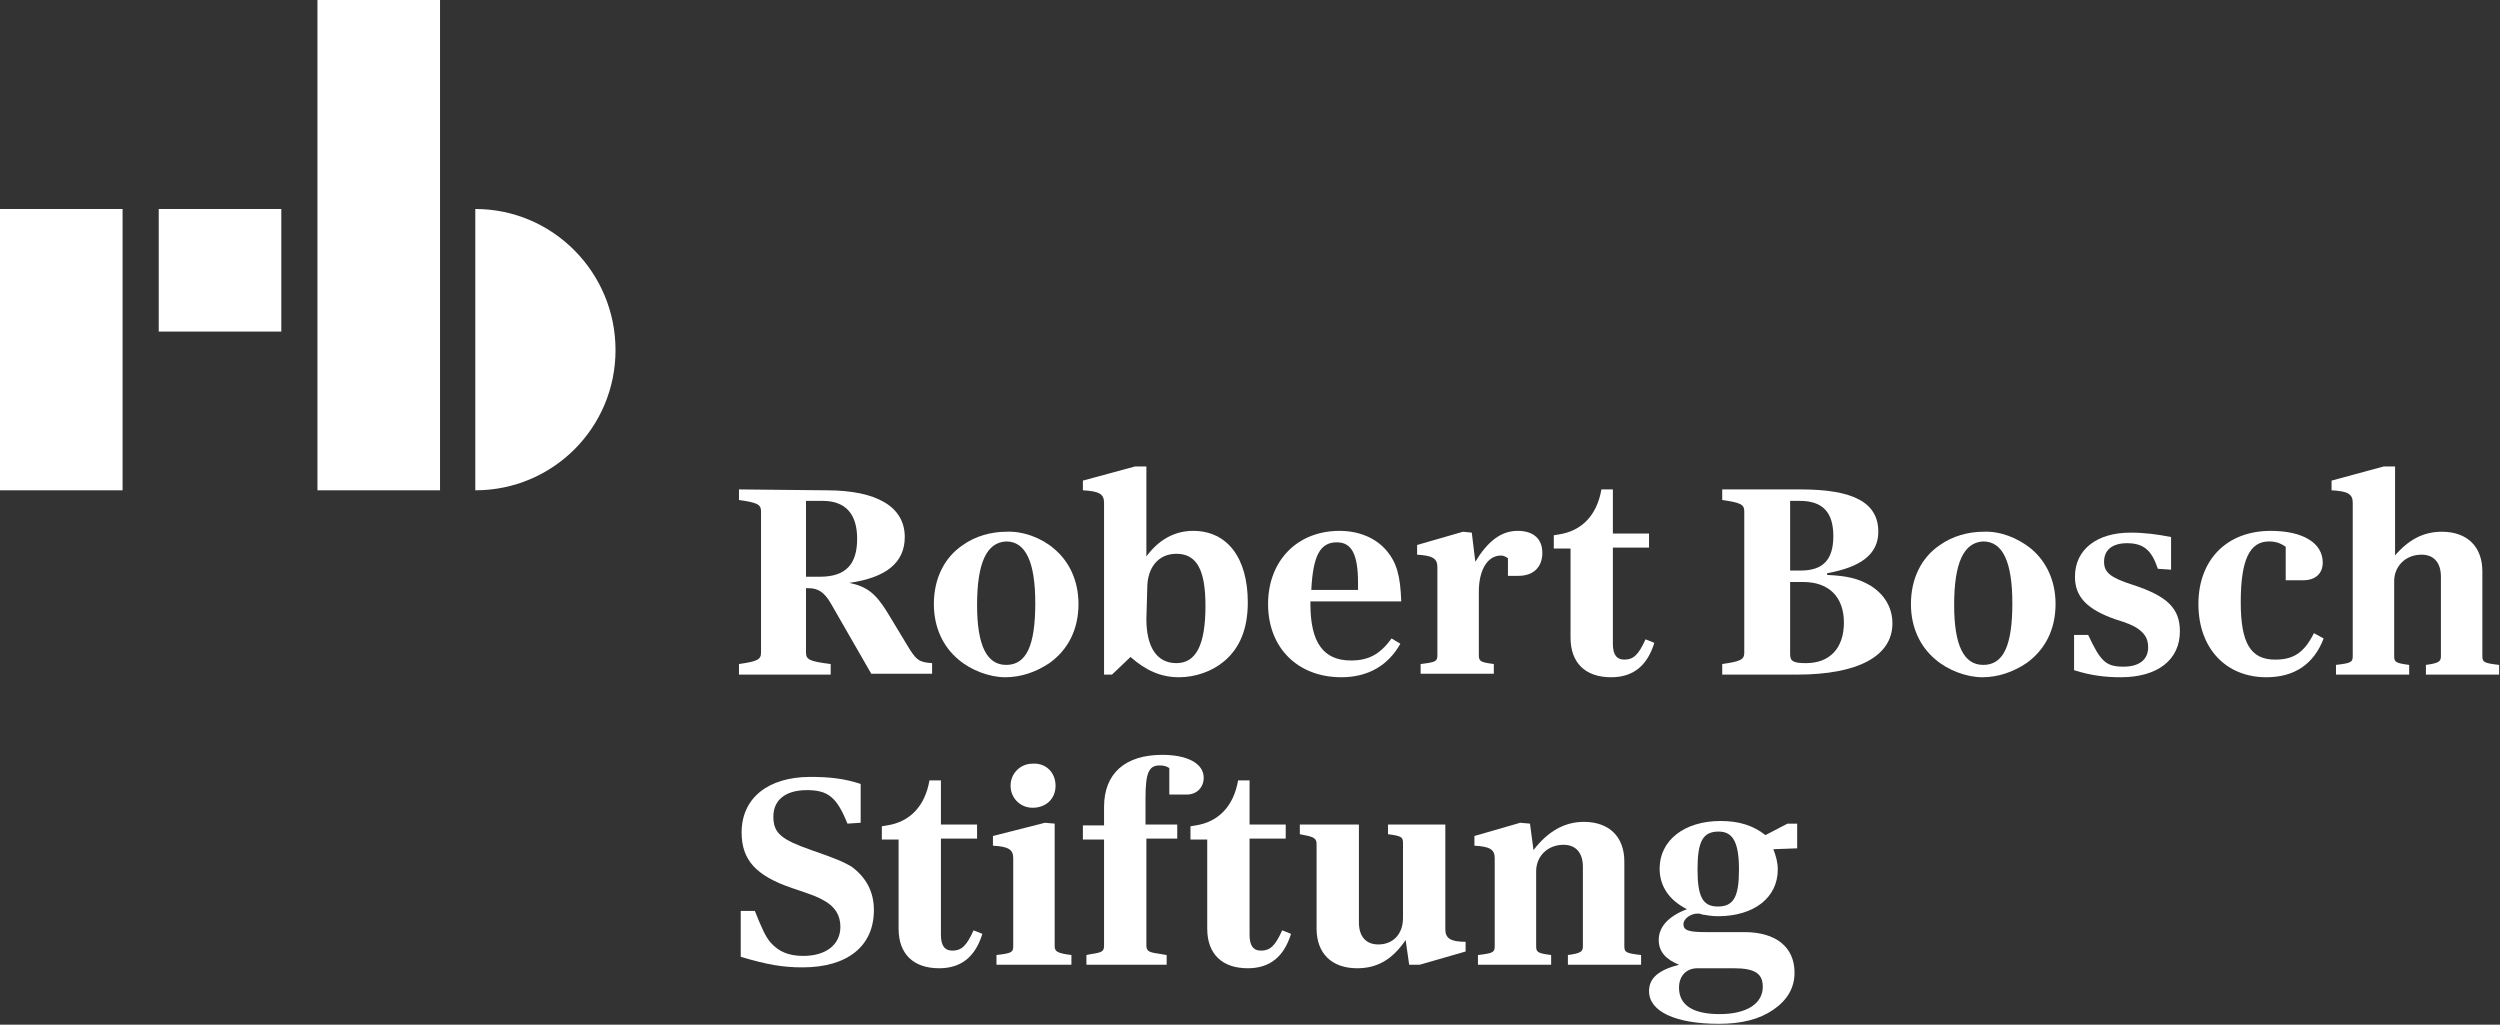 <?xml version="1.0" encoding="utf-8"?>
<!-- Generator: Adobe Illustrator 22.0.1, SVG Export Plug-In . SVG Version: 6.00 Build 0)  -->
<svg version="1.1" id="Robert_Bosch_Stiftung_Logo" xmlns="http://www.w3.org/2000/svg" xmlns:xlink="http://www.w3.org/1999/xlink"
	 x="0px" y="0px" viewBox="0 0 283.5 116.2" style="enable-background:new 0 0 283.5 116.2;" xml:space="preserve">
<rect x="0" y="0" width="283.5" height="116.2" fill="#333333" stroke="none"/>
<style type="text/css">
	.st0{fill:#FFFFFF;}
</style>
<g>
	<polygon class="st0" points="31.9,37.6 18,37.6 18,23.7 24.9,23.7 31.9,23.7 	"/>
	<polygon class="st0" points="0,55.6 13.9,55.6 13.9,23.7 7,23.7 0,23.7 	"/>
	<polygon class="st0" points="36,55.6 49.9,55.6 49.9,0 42.9,0 36,0 	"/>
	<path class="st0" d="M53.9,23.7v31.9c8.8,0,15.9-7.1,15.9-15.9S62.7,23.7,53.9,23.7z"/>
	<g>
		<path class="st0" d="M93.7,55.6c5.8,0,8.9,1.9,8.9,5.3c0,2.9-2.1,4.6-6.3,5.2c2,0.4,3,1.2,4.3,3.3l2.6,4.3
			c0.8,1.2,1.1,1.4,2.5,1.5v1.2h-6.9l-4.6-8c-0.7-1.2-1.4-1.7-2.5-1.7h-0.3V74c0,0.8,0.4,1,2.8,1.3v1.2H83.8v-1.2
			c2.1-0.3,2.5-0.5,2.5-1.3V58c0-0.8-0.4-1-2.5-1.3v-1.2L93.7,55.6L93.7,55.6z M91.5,65.4H93c2.9,0,4.2-1.4,4.2-4.3
			c0-2.8-1.3-4.3-3.9-4.3h-1.9v8.6H91.5z"/>
		<path class="st0" d="M119.5,62.2c1.8,1.5,2.8,3.7,2.8,6.3c0,2.9-1.2,5.2-3.3,6.7c-1.5,1-3.2,1.6-5,1.6s-3.9-0.8-5.3-2
			c-1.8-1.5-2.8-3.7-2.8-6.3c0-2.9,1.2-5.3,3.3-6.7c1.4-1,3.2-1.5,4.9-1.5C116,60.2,118.1,61,119.5,62.2z M110.8,68.6
			c0,4.6,1.1,6.8,3.3,6.8c2.3,0,3.3-2.2,3.3-7c0-4.7-1.1-7-3.3-7C111.9,61.5,110.8,63.8,110.8,68.6z"/>
		<path class="st0" d="M130,63.1c1.4-1.9,3.2-2.9,5.3-2.9c3.9,0,6.2,3.1,6.2,8.1c0,3-0.9,5.2-2.7,6.7c-1.3,1.1-3.2,1.8-5.1,1.8
			c-2.1,0-3.8-0.8-5.5-2.3l-2.1,2h-0.9V57c0-1-0.6-1.3-2.4-1.4v-1.1l5.9-1.6h1.3V63.1z M130,70.2c0,3.2,1.2,5,3.4,5s3.3-2,3.3-6.5
			c0-4.1-1-5.9-3.3-5.9c-2,0-3.3,1.5-3.3,3.9L130,70.2L130,70.2z"/>
		<path class="st0" d="M158.8,73c-1.4,2.5-3.7,3.8-6.7,3.8c-4.9,0-8.3-3.3-8.3-8.3c0-4.9,3.3-8.3,8.1-8.3c2.2,0,4.1,0.8,5.3,2.2
			s1.6,2.9,1.7,5.8h-10.3v0.3c0,4.4,1.5,6.4,4.6,6.4c2,0,3.3-0.7,4.6-2.5L158.8,73z M154,66.1c0-3.2-0.7-4.6-2.4-4.6
			c-1.9,0-2.7,1.5-2.9,5.4h5.3L154,66.1L154,66.1z"/>
		<path class="st0" d="M166.9,60.4l0.4,3.3c1.4-2.3,2.9-3.5,4.8-3.5c1.8,0,2.8,0.9,2.8,2.5c0,1.6-1,2.6-2.7,2.6H171v-2
			c-0.3-0.2-0.5-0.3-0.8-0.3c-1.5,0-2.5,1.6-2.5,4.1v7.2c0,0.7,0.2,0.8,1.7,1v1.1h-8.3v-1.1c1.7-0.2,1.9-0.3,1.9-1v-10
			c0-1-0.6-1.3-2.3-1.4v-1.1l5.2-1.5L166.9,60.4L166.9,60.4z"/>
		<path class="st0" d="M187.6,72.9c-0.8,2.6-2.4,3.9-4.9,3.9c-2.9,0-4.6-1.6-4.6-4.5V62.2h-1.9v-1.5l0.6-0.1
			c2.6-0.4,4.3-2.2,4.8-5.1h1.3v5h4.1v1.6h-4.1V73c0,1.2,0.4,1.8,1.3,1.8c1,0,1.6-0.5,2.4-2.3L187.6,72.9z"/>
		<path class="st0" d="M207.2,65.2c2.3,0.1,3.5,0.4,4.9,1.2c1.6,1,2.5,2.5,2.5,4.3c0,3.7-3.9,5.8-10.8,5.8h-8.5v-1.2
			c2.1-0.3,2.5-0.5,2.5-1.3V58c0-0.8-0.4-1-2.5-1.3v-1.2h8.9c6,0,8.8,1.5,8.8,4.8c0,2.5-1.9,4-5.8,4.7L207.2,65.2L207.2,65.2z
			 M204.2,64.7c2.5,0,3.7-1.2,3.7-3.9s-1.2-4-3.8-4H203v7.9H204.2z M203,74.2c0,0.8,0.4,1,1.8,1c2.7,0,4.3-1.7,4.3-4.6
			s-1.7-4.6-4.6-4.6H203V74.2z"/>
		<path class="st0" d="M230.3,62.2c1.8,1.5,2.8,3.7,2.8,6.3c0,2.9-1.2,5.2-3.3,6.7c-1.5,1-3.2,1.6-5,1.6s-3.9-0.8-5.3-2
			c-1.8-1.5-2.8-3.7-2.8-6.3c0-2.9,1.2-5.3,3.3-6.7c1.4-1,3.2-1.5,4.9-1.5C226.8,60.2,228.8,61,230.3,62.2z M221.6,68.6
			c0,4.6,1.1,6.8,3.3,6.8c2.3,0,3.3-2.2,3.3-7c0-4.7-1.1-7-3.3-7C222.7,61.5,221.6,63.8,221.6,68.6z"/>
		<path class="st0" d="M244.7,64.5c-0.7-2.1-1.6-2.9-3.5-2.9c-1.7,0-2.6,0.8-2.6,2.1c0,1.2,0.7,1.8,3.2,2.6c4,1.3,5.4,2.7,5.4,5.3
			c0,3.2-2.5,5.2-6.7,5.2c-1.8,0-3.4-0.2-5.3-0.8v-4h1.6c1.4,3,2,3.6,4,3.6c1.8,0,2.8-0.8,2.8-2.2c0-1-0.4-1.6-1.3-2.2
			c-0.5-0.3-0.9-0.5-2.5-1c-3.1-1.1-4.5-2.5-4.5-4.8c0-3.1,2.5-5,6.3-5c1.6,0,3.1,0.2,4.6,0.5v3.7L244.7,64.5L244.7,64.5z"/>
		<path class="st0" d="M263.5,72.4c-1.1,2.9-3.3,4.4-6.5,4.4c-4.6,0-7.7-3.3-7.7-8.3s3.2-8.3,8.2-8.3c3.7,0,5.9,1.4,5.9,3.6
			c0,1.2-0.8,2-2.2,2h-2V62c-0.6-0.4-1.1-0.6-1.9-0.6c-2.2,0-3.2,2.1-3.2,6.9c0,4.6,1.1,6.5,3.9,6.5c2.1,0,3.3-0.8,4.4-3L263.5,72.4
			z"/>
		<path class="st0" d="M271.5,63.1c1.6-1.9,3.3-2.8,5.4-2.8c2.9,0,4.6,1.7,4.6,4.5v9.6c0,0.7,0.2,0.8,1.9,1v1.1h-8.3v-1.1
			c1.5-0.2,1.7-0.4,1.7-1v-9c0-1.6-0.8-2.5-2.2-2.5c-1.8,0-3.1,1.3-3.1,3v8.5c0,0.7,0.2,0.8,1.7,1v1.1h-8.3v-1.1
			c1.7-0.2,1.9-0.3,1.9-1V57c0-1-0.6-1.3-2.4-1.4v-1.1l5.9-1.6h1.3v10.2C271.6,63.1,271.5,63.1,271.5,63.1z"/>
	</g>
	<g>
		<path class="st0" d="M96.1,93.4c-1.2-3-2.2-3.8-4.6-3.8s-3.8,1.1-3.8,3s0.9,2.6,4.3,3.8c2.6,0.9,3.6,1.3,4.6,1.9
			c1.6,1.2,2.5,2.8,2.5,4.9c0,4.1-3,6.5-8.1,6.5c-2.2,0-4-0.3-7-1.2v-5.2h1.6c0.8,2,1.2,2.9,1.8,3.6c0.9,1,2,1.5,3.7,1.5
			c2.6,0,4.2-1.3,4.2-3.3c0-1.3-0.6-2.3-1.9-3c-0.7-0.4-1.2-0.6-3.6-1.4c-4.1-1.4-5.7-3.2-5.7-6.3c0-3.9,3-6.3,7.8-6.3
			c2.2,0,3.9,0.2,5.7,0.8v4.4L96.1,93.4L96.1,93.4z"/>
		<path class="st0" d="M111.4,105.9c-0.8,2.6-2.4,3.9-4.9,3.9c-2.9,0-4.6-1.6-4.6-4.5V95.2H100v-1.5l0.6-0.1
			c2.6-0.4,4.3-2.2,4.8-5.1h1.3v5h4.1v1.6h-4.1V106c0,1.2,0.4,1.8,1.3,1.8c1,0,1.6-0.5,2.4-2.3L111.4,105.9z"/>
		<path class="st0" d="M119.6,93.4v13.9c0,0.6,0.3,0.8,1.9,1v1.1H113v-1.1c1.7-0.2,1.9-0.3,1.9-1v-10c0-1-0.6-1.3-2.3-1.4v-1.1
			l5.9-1.5L119.6,93.4L119.6,93.4z M119.7,89.1c0,1.5-1.1,2.5-2.6,2.5c-1.4,0-2.5-1.1-2.5-2.5s1.1-2.5,2.5-2.5
			C118.6,86.5,119.7,87.6,119.7,89.1z"/>
		<path class="st0" d="M122.8,93.6h2.4v-2.1c0-3.8,2.4-5.9,6.6-5.9c2.9,0,4.7,1,4.7,2.6c0,1.1-0.8,1.9-1.9,1.9h-2v-3
			c-0.3-0.2-0.6-0.3-1.1-0.3c-1.2,0-1.6,0.8-1.6,3.7v3h3.6v1.6H130v12.1c0,0.7,0.3,0.8,1.7,1l0.6,0.1v1.1h-9.1v-1.1l0.5-0.1
			c1.3-0.2,1.5-0.3,1.5-1v-12h-2.4V93.6z"/>
		<path class="st0" d="M146.4,105.9c-0.8,2.6-2.4,3.9-4.9,3.9c-2.9,0-4.6-1.6-4.6-4.5V95.2H135v-1.5l0.6-0.1
			c2.6-0.4,4.3-2.2,4.8-5.1h1.3v5h4.1v1.6h-4.1V106c0,1.2,0.4,1.8,1.3,1.8c1,0,1.6-0.5,2.4-2.3L146.4,105.9z"/>
		<path class="st0" d="M159.4,106.6c-1.5,2.2-3.2,3.2-5.5,3.2c-2.9,0-4.6-1.7-4.6-4.5v-9.6c0-0.6-0.3-0.8-1.4-1l-0.5-0.1v-1.1h6.7
			v11.1c0,1.6,0.8,2.5,2.2,2.5c1.7,0,2.8-1.2,2.8-3v-8.5c0-0.7-0.2-0.8-1.7-1v-1.1h6.5v11.9c0,1,0.6,1.4,2.3,1.4v1.1l-5.2,1.5h-1.2
			L159.4,106.6z"/>
		<path class="st0" d="M173.5,93.4l0.4,3c1.6-2.1,3.5-3.2,5.7-3.2c2.9,0,4.6,1.7,4.6,4.5v9.6c0,0.7,0.2,0.8,1.9,1v1.1h-8.3v-1.1
			c1.5-0.2,1.7-0.4,1.7-1v-9c0-1.6-0.8-2.5-2.2-2.5c-1.8,0-3.1,1.3-3.1,3v8.5c0,0.7,0.2,0.8,1.7,1v1.1h-8.3v-1.1
			c1.7-0.2,1.9-0.3,1.9-1v-10c0-1-0.6-1.3-2.3-1.4v-1.1l5.2-1.5L173.5,93.4L173.5,93.4z"/>
		<path class="st0" d="M201.1,96.3c0.3,0.8,0.5,1.5,0.5,2.3c0,3.2-2.7,5.3-6.8,5.3c-0.6,0-1.2-0.1-1.8-0.2c-0.2-0.1-0.3-0.1-0.5-0.1
			c-0.8,0-1.6,0.6-1.6,1.2c0,0.7,0.6,0.9,2.5,0.9h4.4c3.6,0,5.7,1.7,5.7,4.6c0,1.7-0.8,3.1-2.4,4.2c-1.6,1.1-3.6,1.6-6.2,1.6
			c-4.9,0-7.9-1.4-7.9-3.7c0-1.5,1.1-2.4,3.4-3c-1.5-0.6-2.3-1.5-2.3-2.8c0-1.5,1.1-2.7,3.2-3.5c-2-1-3.1-2.6-3.1-4.6
			c0-3.2,2.8-5.4,6.9-5.4c2.1,0,3.7,0.5,5.1,1.6l2.5-1.3h1.1v2.8L201.1,96.3L201.1,96.3z M192.5,109.8c-1.3,0-2.1,0.9-2.1,2.2
			c0,2,1.6,3,4.6,3c3.1,0,4.9-1.2,4.9-3.1c0-1.5-0.9-2.1-3.3-2.1H192.5z M192.5,98.6c0,3.1,0.6,4.2,2.3,4.2c1.8,0,2.4-1.1,2.4-4.2
			s-0.7-4.3-2.3-4.3C193.1,94.3,192.5,95.4,192.5,98.6z"/>
	</g>
</g>
</svg>
